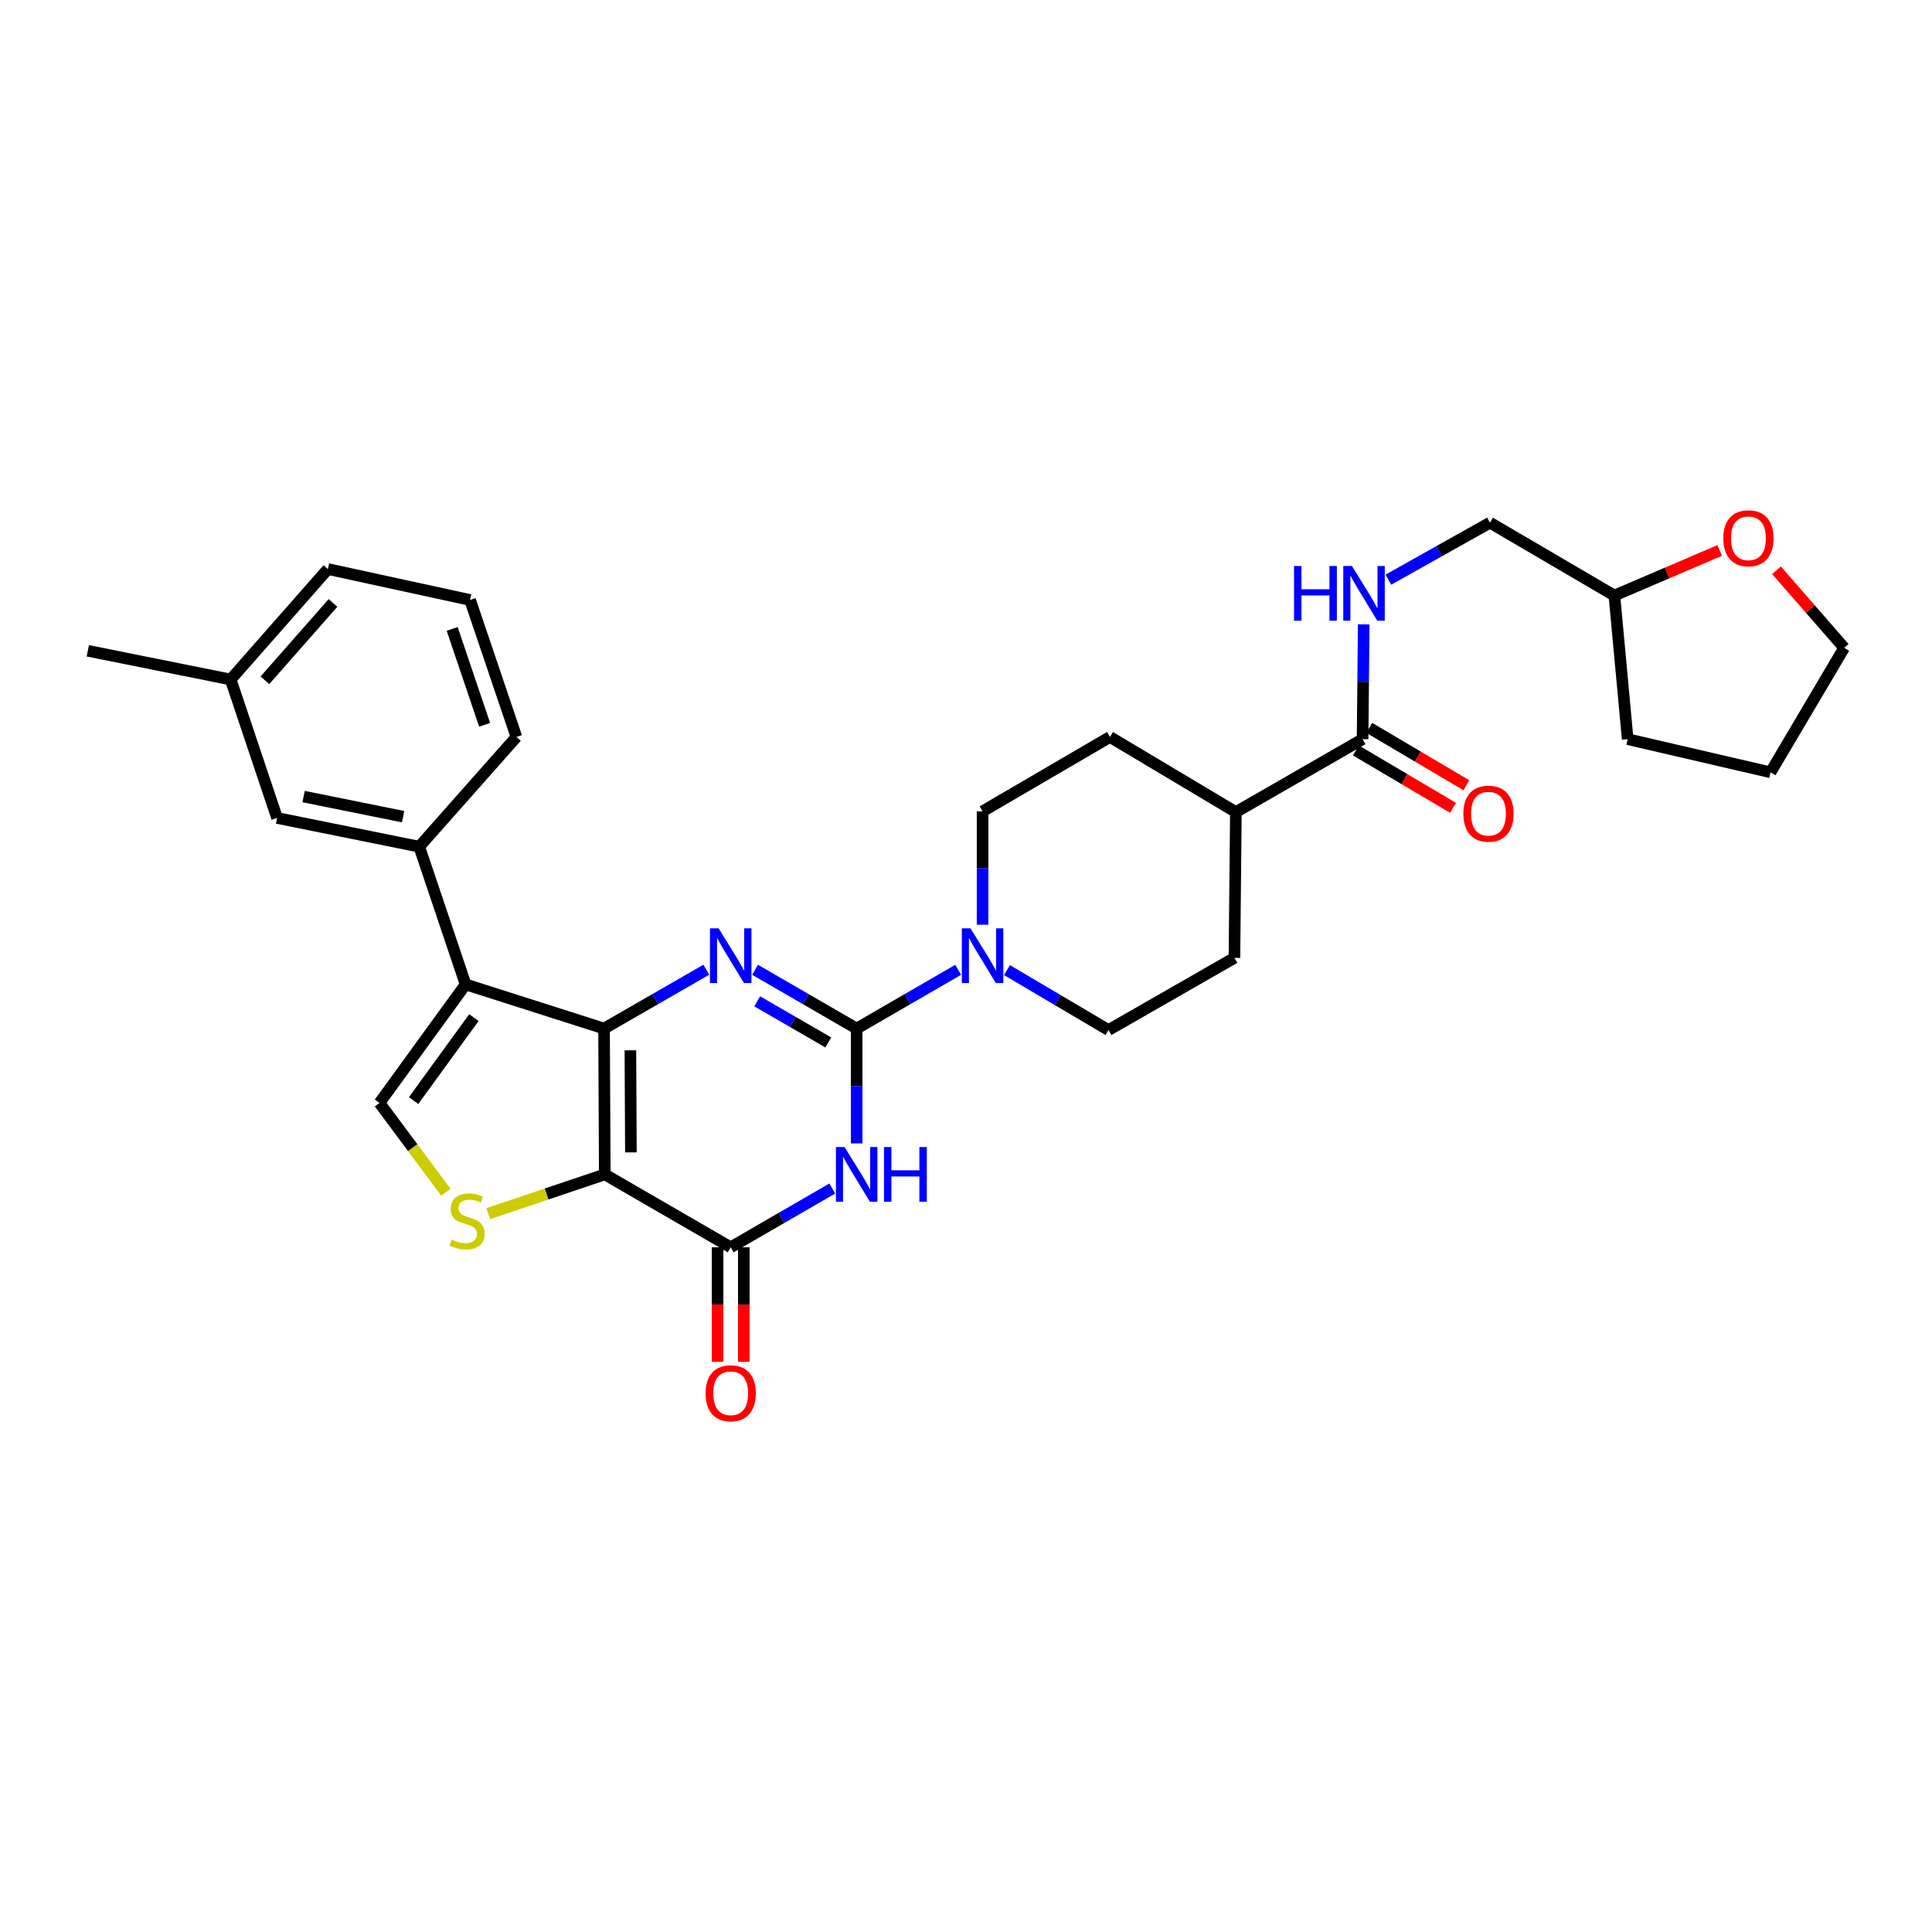 <?xml version='1.0' encoding='iso-8859-1'?>
<svg version='1.1' baseProfile='full'
              xmlns='http://www.w3.org/2000/svg'
                      xmlns:rdkit='http://www.rdkit.org/xml'
                      xmlns:xlink='http://www.w3.org/1999/xlink'
                  xml:space='preserve'
width='1000px' height='1000px' viewBox='0 0 1000 1000'>
<!-- END OF HEADER -->
<rect style='opacity:1.0;fill:#FFFFFF;stroke:none' width='1000' height='1000' x='0' y='0'> </rect>
<path class='bond-0' d='M 312.654,532.389 L 313.039,607.869' style='fill:none;fill-rule:evenodd;stroke:#000000;stroke-width:6px;stroke-linecap:butt;stroke-linejoin:miter;stroke-opacity:1' />
<path class='bond-0' d='M 326.286,543.642 L 326.555,596.478' style='fill:none;fill-rule:evenodd;stroke:#000000;stroke-width:6px;stroke-linecap:butt;stroke-linejoin:miter;stroke-opacity:1' />
<path class='bond-2' d='M 312.654,532.389 L 339.116,517.16' style='fill:none;fill-rule:evenodd;stroke:#000000;stroke-width:6px;stroke-linecap:butt;stroke-linejoin:miter;stroke-opacity:1' />
<path class='bond-2' d='M 339.116,517.16 L 365.579,501.93' style='fill:none;fill-rule:evenodd;stroke:#0000FF;stroke-width:6px;stroke-linecap:butt;stroke-linejoin:miter;stroke-opacity:1' />
<path class='bond-4' d='M 312.654,532.389 L 240.998,509.524' style='fill:none;fill-rule:evenodd;stroke:#000000;stroke-width:6px;stroke-linecap:butt;stroke-linejoin:miter;stroke-opacity:1' />
<path class='bond-5' d='M 313.039,607.869 L 378.21,645.598' style='fill:none;fill-rule:evenodd;stroke:#000000;stroke-width:6px;stroke-linecap:butt;stroke-linejoin:miter;stroke-opacity:1' />
<path class='bond-6' d='M 313.039,607.869 L 282.883,618.028' style='fill:none;fill-rule:evenodd;stroke:#000000;stroke-width:6px;stroke-linecap:butt;stroke-linejoin:miter;stroke-opacity:1' />
<path class='bond-6' d='M 282.883,618.028 L 252.727,628.188' style='fill:none;fill-rule:evenodd;stroke:#CCCC00;stroke-width:6px;stroke-linecap:butt;stroke-linejoin:miter;stroke-opacity:1' />
<path class='bond-1' d='M 443.411,532.389 L 417.122,517.177' style='fill:none;fill-rule:evenodd;stroke:#000000;stroke-width:6px;stroke-linecap:butt;stroke-linejoin:miter;stroke-opacity:1' />
<path class='bond-1' d='M 417.122,517.177 L 390.833,501.965' style='fill:none;fill-rule:evenodd;stroke:#0000FF;stroke-width:6px;stroke-linecap:butt;stroke-linejoin:miter;stroke-opacity:1' />
<path class='bond-1' d='M 428.726,539.575 L 410.323,528.926' style='fill:none;fill-rule:evenodd;stroke:#000000;stroke-width:6px;stroke-linecap:butt;stroke-linejoin:miter;stroke-opacity:1' />
<path class='bond-1' d='M 410.323,528.926 L 391.921,518.278' style='fill:none;fill-rule:evenodd;stroke:#0000FF;stroke-width:6px;stroke-linecap:butt;stroke-linejoin:miter;stroke-opacity:1' />
<path class='bond-3' d='M 443.411,532.389 L 443.411,562.106' style='fill:none;fill-rule:evenodd;stroke:#000000;stroke-width:6px;stroke-linecap:butt;stroke-linejoin:miter;stroke-opacity:1' />
<path class='bond-3' d='M 443.411,562.106 L 443.411,591.822' style='fill:none;fill-rule:evenodd;stroke:#0000FF;stroke-width:6px;stroke-linecap:butt;stroke-linejoin:miter;stroke-opacity:1' />
<path class='bond-8' d='M 443.411,532.389 L 469.685,517.179' style='fill:none;fill-rule:evenodd;stroke:#000000;stroke-width:6px;stroke-linecap:butt;stroke-linejoin:miter;stroke-opacity:1' />
<path class='bond-8' d='M 469.685,517.179 L 495.959,501.968' style='fill:none;fill-rule:evenodd;stroke:#0000FF;stroke-width:6px;stroke-linecap:butt;stroke-linejoin:miter;stroke-opacity:1' />
<path class='bond-32' d='M 430.788,615.174 L 404.499,630.386' style='fill:none;fill-rule:evenodd;stroke:#0000FF;stroke-width:6px;stroke-linecap:butt;stroke-linejoin:miter;stroke-opacity:1' />
<path class='bond-32' d='M 404.499,630.386 L 378.21,645.598' style='fill:none;fill-rule:evenodd;stroke:#000000;stroke-width:6px;stroke-linecap:butt;stroke-linejoin:miter;stroke-opacity:1' />
<path class='bond-7' d='M 240.998,509.524 L 196.407,570.887' style='fill:none;fill-rule:evenodd;stroke:#000000;stroke-width:6px;stroke-linecap:butt;stroke-linejoin:miter;stroke-opacity:1' />
<path class='bond-7' d='M 245.29,526.708 L 214.076,569.662' style='fill:none;fill-rule:evenodd;stroke:#000000;stroke-width:6px;stroke-linecap:butt;stroke-linejoin:miter;stroke-opacity:1' />
<path class='bond-9' d='M 240.998,509.524 L 216.994,438.245' style='fill:none;fill-rule:evenodd;stroke:#000000;stroke-width:6px;stroke-linecap:butt;stroke-linejoin:miter;stroke-opacity:1' />
<path class='bond-12' d='M 371.423,645.598 L 371.423,675.23' style='fill:none;fill-rule:evenodd;stroke:#000000;stroke-width:6px;stroke-linecap:butt;stroke-linejoin:miter;stroke-opacity:1' />
<path class='bond-12' d='M 371.423,675.23 L 371.423,704.863' style='fill:none;fill-rule:evenodd;stroke:#FF0000;stroke-width:6px;stroke-linecap:butt;stroke-linejoin:miter;stroke-opacity:1' />
<path class='bond-12' d='M 384.997,645.598 L 384.997,675.23' style='fill:none;fill-rule:evenodd;stroke:#000000;stroke-width:6px;stroke-linecap:butt;stroke-linejoin:miter;stroke-opacity:1' />
<path class='bond-12' d='M 384.997,675.23 L 384.997,704.863' style='fill:none;fill-rule:evenodd;stroke:#FF0000;stroke-width:6px;stroke-linecap:butt;stroke-linejoin:miter;stroke-opacity:1' />
<path class='bond-31' d='M 230.787,617.116 L 213.597,594.001' style='fill:none;fill-rule:evenodd;stroke:#CCCC00;stroke-width:6px;stroke-linecap:butt;stroke-linejoin:miter;stroke-opacity:1' />
<path class='bond-31' d='M 213.597,594.001 L 196.407,570.887' style='fill:none;fill-rule:evenodd;stroke:#000000;stroke-width:6px;stroke-linecap:butt;stroke-linejoin:miter;stroke-opacity:1' />
<path class='bond-13' d='M 521.214,502.123 L 547.484,517.641' style='fill:none;fill-rule:evenodd;stroke:#0000FF;stroke-width:6px;stroke-linecap:butt;stroke-linejoin:miter;stroke-opacity:1' />
<path class='bond-13' d='M 547.484,517.641 L 573.753,533.158' style='fill:none;fill-rule:evenodd;stroke:#000000;stroke-width:6px;stroke-linecap:butt;stroke-linejoin:miter;stroke-opacity:1' />
<path class='bond-14' d='M 508.582,478.633 L 508.582,449.291' style='fill:none;fill-rule:evenodd;stroke:#0000FF;stroke-width:6px;stroke-linecap:butt;stroke-linejoin:miter;stroke-opacity:1' />
<path class='bond-14' d='M 508.582,449.291 L 508.582,419.95' style='fill:none;fill-rule:evenodd;stroke:#000000;stroke-width:6px;stroke-linecap:butt;stroke-linejoin:miter;stroke-opacity:1' />
<path class='bond-16' d='M 216.994,438.245 L 143.415,423.374' style='fill:none;fill-rule:evenodd;stroke:#000000;stroke-width:6px;stroke-linecap:butt;stroke-linejoin:miter;stroke-opacity:1' />
<path class='bond-16' d='M 208.646,422.709 L 157.141,412.299' style='fill:none;fill-rule:evenodd;stroke:#000000;stroke-width:6px;stroke-linecap:butt;stroke-linejoin:miter;stroke-opacity:1' />
<path class='bond-24' d='M 216.994,438.245 L 267.301,381.452' style='fill:none;fill-rule:evenodd;stroke:#000000;stroke-width:6px;stroke-linecap:butt;stroke-linejoin:miter;stroke-opacity:1' />
<path class='bond-10' d='M 705.271,382.591 L 639.686,420.335' style='fill:none;fill-rule:evenodd;stroke:#000000;stroke-width:6px;stroke-linecap:butt;stroke-linejoin:miter;stroke-opacity:1' />
<path class='bond-11' d='M 705.271,382.591 L 705.565,352.878' style='fill:none;fill-rule:evenodd;stroke:#000000;stroke-width:6px;stroke-linecap:butt;stroke-linejoin:miter;stroke-opacity:1' />
<path class='bond-11' d='M 705.565,352.878 L 705.859,323.166' style='fill:none;fill-rule:evenodd;stroke:#0000FF;stroke-width:6px;stroke-linecap:butt;stroke-linejoin:miter;stroke-opacity:1' />
<path class='bond-17' d='M 701.82,388.435 L 726.955,403.282' style='fill:none;fill-rule:evenodd;stroke:#000000;stroke-width:6px;stroke-linecap:butt;stroke-linejoin:miter;stroke-opacity:1' />
<path class='bond-17' d='M 726.955,403.282 L 752.091,418.129' style='fill:none;fill-rule:evenodd;stroke:#FF0000;stroke-width:6px;stroke-linecap:butt;stroke-linejoin:miter;stroke-opacity:1' />
<path class='bond-17' d='M 708.723,376.747 L 733.859,391.594' style='fill:none;fill-rule:evenodd;stroke:#000000;stroke-width:6px;stroke-linecap:butt;stroke-linejoin:miter;stroke-opacity:1' />
<path class='bond-17' d='M 733.859,391.594 L 758.994,406.441' style='fill:none;fill-rule:evenodd;stroke:#FF0000;stroke-width:6px;stroke-linecap:butt;stroke-linejoin:miter;stroke-opacity:1' />
<path class='bond-21' d='M 718.627,300.041 L 744.915,285.285' style='fill:none;fill-rule:evenodd;stroke:#0000FF;stroke-width:6px;stroke-linecap:butt;stroke-linejoin:miter;stroke-opacity:1' />
<path class='bond-21' d='M 744.915,285.285 L 771.204,270.529' style='fill:none;fill-rule:evenodd;stroke:#000000;stroke-width:6px;stroke-linecap:butt;stroke-linejoin:miter;stroke-opacity:1' />
<path class='bond-19' d='M 573.753,533.158 L 638.946,495.784' style='fill:none;fill-rule:evenodd;stroke:#000000;stroke-width:6px;stroke-linecap:butt;stroke-linejoin:miter;stroke-opacity:1' />
<path class='bond-20' d='M 508.582,419.95 L 574.515,381.452' style='fill:none;fill-rule:evenodd;stroke:#000000;stroke-width:6px;stroke-linecap:butt;stroke-linejoin:miter;stroke-opacity:1' />
<path class='bond-15' d='M 639.686,420.335 L 574.515,381.452' style='fill:none;fill-rule:evenodd;stroke:#000000;stroke-width:6px;stroke-linecap:butt;stroke-linejoin:miter;stroke-opacity:1' />
<path class='bond-34' d='M 639.686,420.335 L 638.946,495.784' style='fill:none;fill-rule:evenodd;stroke:#000000;stroke-width:6px;stroke-linecap:butt;stroke-linejoin:miter;stroke-opacity:1' />
<path class='bond-22' d='M 143.415,423.374 L 119.388,351.71' style='fill:none;fill-rule:evenodd;stroke:#000000;stroke-width:6px;stroke-linecap:butt;stroke-linejoin:miter;stroke-opacity:1' />
<path class='bond-18' d='M 890.098,284.909 L 862.852,296.583' style='fill:none;fill-rule:evenodd;stroke:#FF0000;stroke-width:6px;stroke-linecap:butt;stroke-linejoin:miter;stroke-opacity:1' />
<path class='bond-18' d='M 862.852,296.583 L 835.606,308.257' style='fill:none;fill-rule:evenodd;stroke:#000000;stroke-width:6px;stroke-linecap:butt;stroke-linejoin:miter;stroke-opacity:1' />
<path class='bond-26' d='M 919.511,295.174 L 937.028,315.245' style='fill:none;fill-rule:evenodd;stroke:#FF0000;stroke-width:6px;stroke-linecap:butt;stroke-linejoin:miter;stroke-opacity:1' />
<path class='bond-26' d='M 937.028,315.245 L 954.545,335.315' style='fill:none;fill-rule:evenodd;stroke:#000000;stroke-width:6px;stroke-linecap:butt;stroke-linejoin:miter;stroke-opacity:1' />
<path class='bond-23' d='M 771.204,270.529 L 835.606,308.257' style='fill:none;fill-rule:evenodd;stroke:#000000;stroke-width:6px;stroke-linecap:butt;stroke-linejoin:miter;stroke-opacity:1' />
<path class='bond-28' d='M 119.388,351.71 L 45.455,336.854' style='fill:none;fill-rule:evenodd;stroke:#000000;stroke-width:6px;stroke-linecap:butt;stroke-linejoin:miter;stroke-opacity:1' />
<path class='bond-33' d='M 119.388,351.71 L 169.718,294.54' style='fill:none;fill-rule:evenodd;stroke:#000000;stroke-width:6px;stroke-linecap:butt;stroke-linejoin:miter;stroke-opacity:1' />
<path class='bond-33' d='M 137.126,352.104 L 172.357,312.085' style='fill:none;fill-rule:evenodd;stroke:#000000;stroke-width:6px;stroke-linecap:butt;stroke-linejoin:miter;stroke-opacity:1' />
<path class='bond-29' d='M 835.606,308.257 L 842.483,382.591' style='fill:none;fill-rule:evenodd;stroke:#000000;stroke-width:6px;stroke-linecap:butt;stroke-linejoin:miter;stroke-opacity:1' />
<path class='bond-25' d='M 267.301,381.452 L 243.298,310.542' style='fill:none;fill-rule:evenodd;stroke:#000000;stroke-width:6px;stroke-linecap:butt;stroke-linejoin:miter;stroke-opacity:1' />
<path class='bond-25' d='M 250.843,375.168 L 234.041,325.531' style='fill:none;fill-rule:evenodd;stroke:#000000;stroke-width:6px;stroke-linecap:butt;stroke-linejoin:miter;stroke-opacity:1' />
<path class='bond-27' d='M 243.298,310.542 L 169.718,294.54' style='fill:none;fill-rule:evenodd;stroke:#000000;stroke-width:6px;stroke-linecap:butt;stroke-linejoin:miter;stroke-opacity:1' />
<path class='bond-35' d='M 954.545,335.315 L 916.432,399.747' style='fill:none;fill-rule:evenodd;stroke:#000000;stroke-width:6px;stroke-linecap:butt;stroke-linejoin:miter;stroke-opacity:1' />
<path class='bond-30' d='M 842.483,382.591 L 916.432,399.747' style='fill:none;fill-rule:evenodd;stroke:#000000;stroke-width:6px;stroke-linecap:butt;stroke-linejoin:miter;stroke-opacity:1' />
<path  class='atom-3' d='M 371.95 480.501
L 381.23 495.501
Q 382.15 496.981, 383.63 499.661
Q 385.11 502.341, 385.19 502.501
L 385.19 480.501
L 388.95 480.501
L 388.95 508.821
L 385.07 508.821
L 375.11 492.421
Q 373.95 490.501, 372.71 488.301
Q 371.51 486.101, 371.15 485.421
L 371.15 508.821
L 367.47 508.821
L 367.47 480.501
L 371.95 480.501
' fill='#0000FF'/>
<path  class='atom-4' d='M 437.151 593.709
L 446.431 608.709
Q 447.351 610.189, 448.831 612.869
Q 450.311 615.549, 450.391 615.709
L 450.391 593.709
L 454.151 593.709
L 454.151 622.029
L 450.271 622.029
L 440.311 605.629
Q 439.151 603.709, 437.911 601.509
Q 436.711 599.309, 436.351 598.629
L 436.351 622.029
L 432.671 622.029
L 432.671 593.709
L 437.151 593.709
' fill='#0000FF'/>
<path  class='atom-4' d='M 457.551 593.709
L 461.391 593.709
L 461.391 605.749
L 475.871 605.749
L 475.871 593.709
L 479.711 593.709
L 479.711 622.029
L 475.871 622.029
L 475.871 608.949
L 461.391 608.949
L 461.391 622.029
L 457.551 622.029
L 457.551 593.709
' fill='#0000FF'/>
<path  class='atom-7' d='M 233.767 641.6
Q 234.087 641.72, 235.407 642.28
Q 236.727 642.84, 238.167 643.2
Q 239.647 643.52, 241.087 643.52
Q 243.767 643.52, 245.327 642.24
Q 246.887 640.92, 246.887 638.64
Q 246.887 637.08, 246.087 636.12
Q 245.327 635.16, 244.127 634.64
Q 242.927 634.12, 240.927 633.52
Q 238.407 632.76, 236.887 632.04
Q 235.407 631.32, 234.327 629.8
Q 233.287 628.28, 233.287 625.72
Q 233.287 622.16, 235.687 619.96
Q 238.127 617.76, 242.927 617.76
Q 246.207 617.76, 249.927 619.32
L 249.007 622.4
Q 245.607 621, 243.047 621
Q 240.287 621, 238.767 622.16
Q 237.247 623.28, 237.287 625.24
Q 237.287 626.76, 238.047 627.68
Q 238.847 628.6, 239.967 629.12
Q 241.127 629.64, 243.047 630.24
Q 245.607 631.04, 247.127 631.84
Q 248.647 632.64, 249.727 634.28
Q 250.847 635.88, 250.847 638.64
Q 250.847 642.56, 248.207 644.68
Q 245.607 646.76, 241.247 646.76
Q 238.727 646.76, 236.807 646.2
Q 234.927 645.68, 232.687 644.76
L 233.767 641.6
' fill='#CCCC00'/>
<path  class='atom-9' d='M 502.322 480.501
L 511.602 495.501
Q 512.522 496.981, 514.002 499.661
Q 515.482 502.341, 515.562 502.501
L 515.562 480.501
L 519.322 480.501
L 519.322 508.821
L 515.442 508.821
L 505.482 492.421
Q 504.322 490.501, 503.082 488.301
Q 501.882 486.101, 501.522 485.421
L 501.522 508.821
L 497.842 508.821
L 497.842 480.501
L 502.322 480.501
' fill='#0000FF'/>
<path  class='atom-12' d='M 669.798 292.959
L 673.638 292.959
L 673.638 304.999
L 688.118 304.999
L 688.118 292.959
L 691.958 292.959
L 691.958 321.279
L 688.118 321.279
L 688.118 308.199
L 673.638 308.199
L 673.638 321.279
L 669.798 321.279
L 669.798 292.959
' fill='#0000FF'/>
<path  class='atom-12' d='M 699.758 292.959
L 709.038 307.959
Q 709.958 309.439, 711.438 312.119
Q 712.918 314.799, 712.998 314.959
L 712.998 292.959
L 716.758 292.959
L 716.758 321.279
L 712.878 321.279
L 702.918 304.879
Q 701.758 302.959, 700.518 300.759
Q 699.318 298.559, 698.958 297.879
L 698.958 321.279
L 695.278 321.279
L 695.278 292.959
L 699.758 292.959
' fill='#0000FF'/>
<path  class='atom-13' d='M 365.21 721.15
Q 365.21 714.35, 368.57 710.55
Q 371.93 706.75, 378.21 706.75
Q 384.49 706.75, 387.85 710.55
Q 391.21 714.35, 391.21 721.15
Q 391.21 728.03, 387.81 731.95
Q 384.41 735.83, 378.21 735.83
Q 371.97 735.83, 368.57 731.95
Q 365.21 728.07, 365.21 721.15
M 378.21 732.63
Q 382.53 732.63, 384.85 729.75
Q 387.21 726.83, 387.21 721.15
Q 387.21 715.59, 384.85 712.79
Q 382.53 709.95, 378.21 709.95
Q 373.89 709.95, 371.53 712.75
Q 369.21 715.55, 369.21 721.15
Q 369.21 726.87, 371.53 729.75
Q 373.89 732.63, 378.21 732.63
' fill='#FF0000'/>
<path  class='atom-18' d='M 757.435 421.161
Q 757.435 414.361, 760.795 410.561
Q 764.155 406.761, 770.435 406.761
Q 776.715 406.761, 780.075 410.561
Q 783.435 414.361, 783.435 421.161
Q 783.435 428.041, 780.035 431.961
Q 776.635 435.841, 770.435 435.841
Q 764.195 435.841, 760.795 431.961
Q 757.435 428.081, 757.435 421.161
M 770.435 432.641
Q 774.755 432.641, 777.075 429.761
Q 779.435 426.841, 779.435 421.161
Q 779.435 415.601, 777.075 412.801
Q 774.755 409.961, 770.435 409.961
Q 766.115 409.961, 763.755 412.761
Q 761.435 415.561, 761.435 421.161
Q 761.435 426.881, 763.755 429.761
Q 766.115 432.641, 770.435 432.641
' fill='#FF0000'/>
<path  class='atom-19' d='M 891.985 278.61
Q 891.985 271.81, 895.345 268.01
Q 898.705 264.21, 904.985 264.21
Q 911.265 264.21, 914.625 268.01
Q 917.985 271.81, 917.985 278.61
Q 917.985 285.49, 914.585 289.41
Q 911.185 293.29, 904.985 293.29
Q 898.745 293.29, 895.345 289.41
Q 891.985 285.53, 891.985 278.61
M 904.985 290.09
Q 909.305 290.09, 911.625 287.21
Q 913.985 284.29, 913.985 278.61
Q 913.985 273.05, 911.625 270.25
Q 909.305 267.41, 904.985 267.41
Q 900.665 267.41, 898.305 270.21
Q 895.985 273.01, 895.985 278.61
Q 895.985 284.33, 898.305 287.21
Q 900.665 290.09, 904.985 290.09
' fill='#FF0000'/>
</svg>
